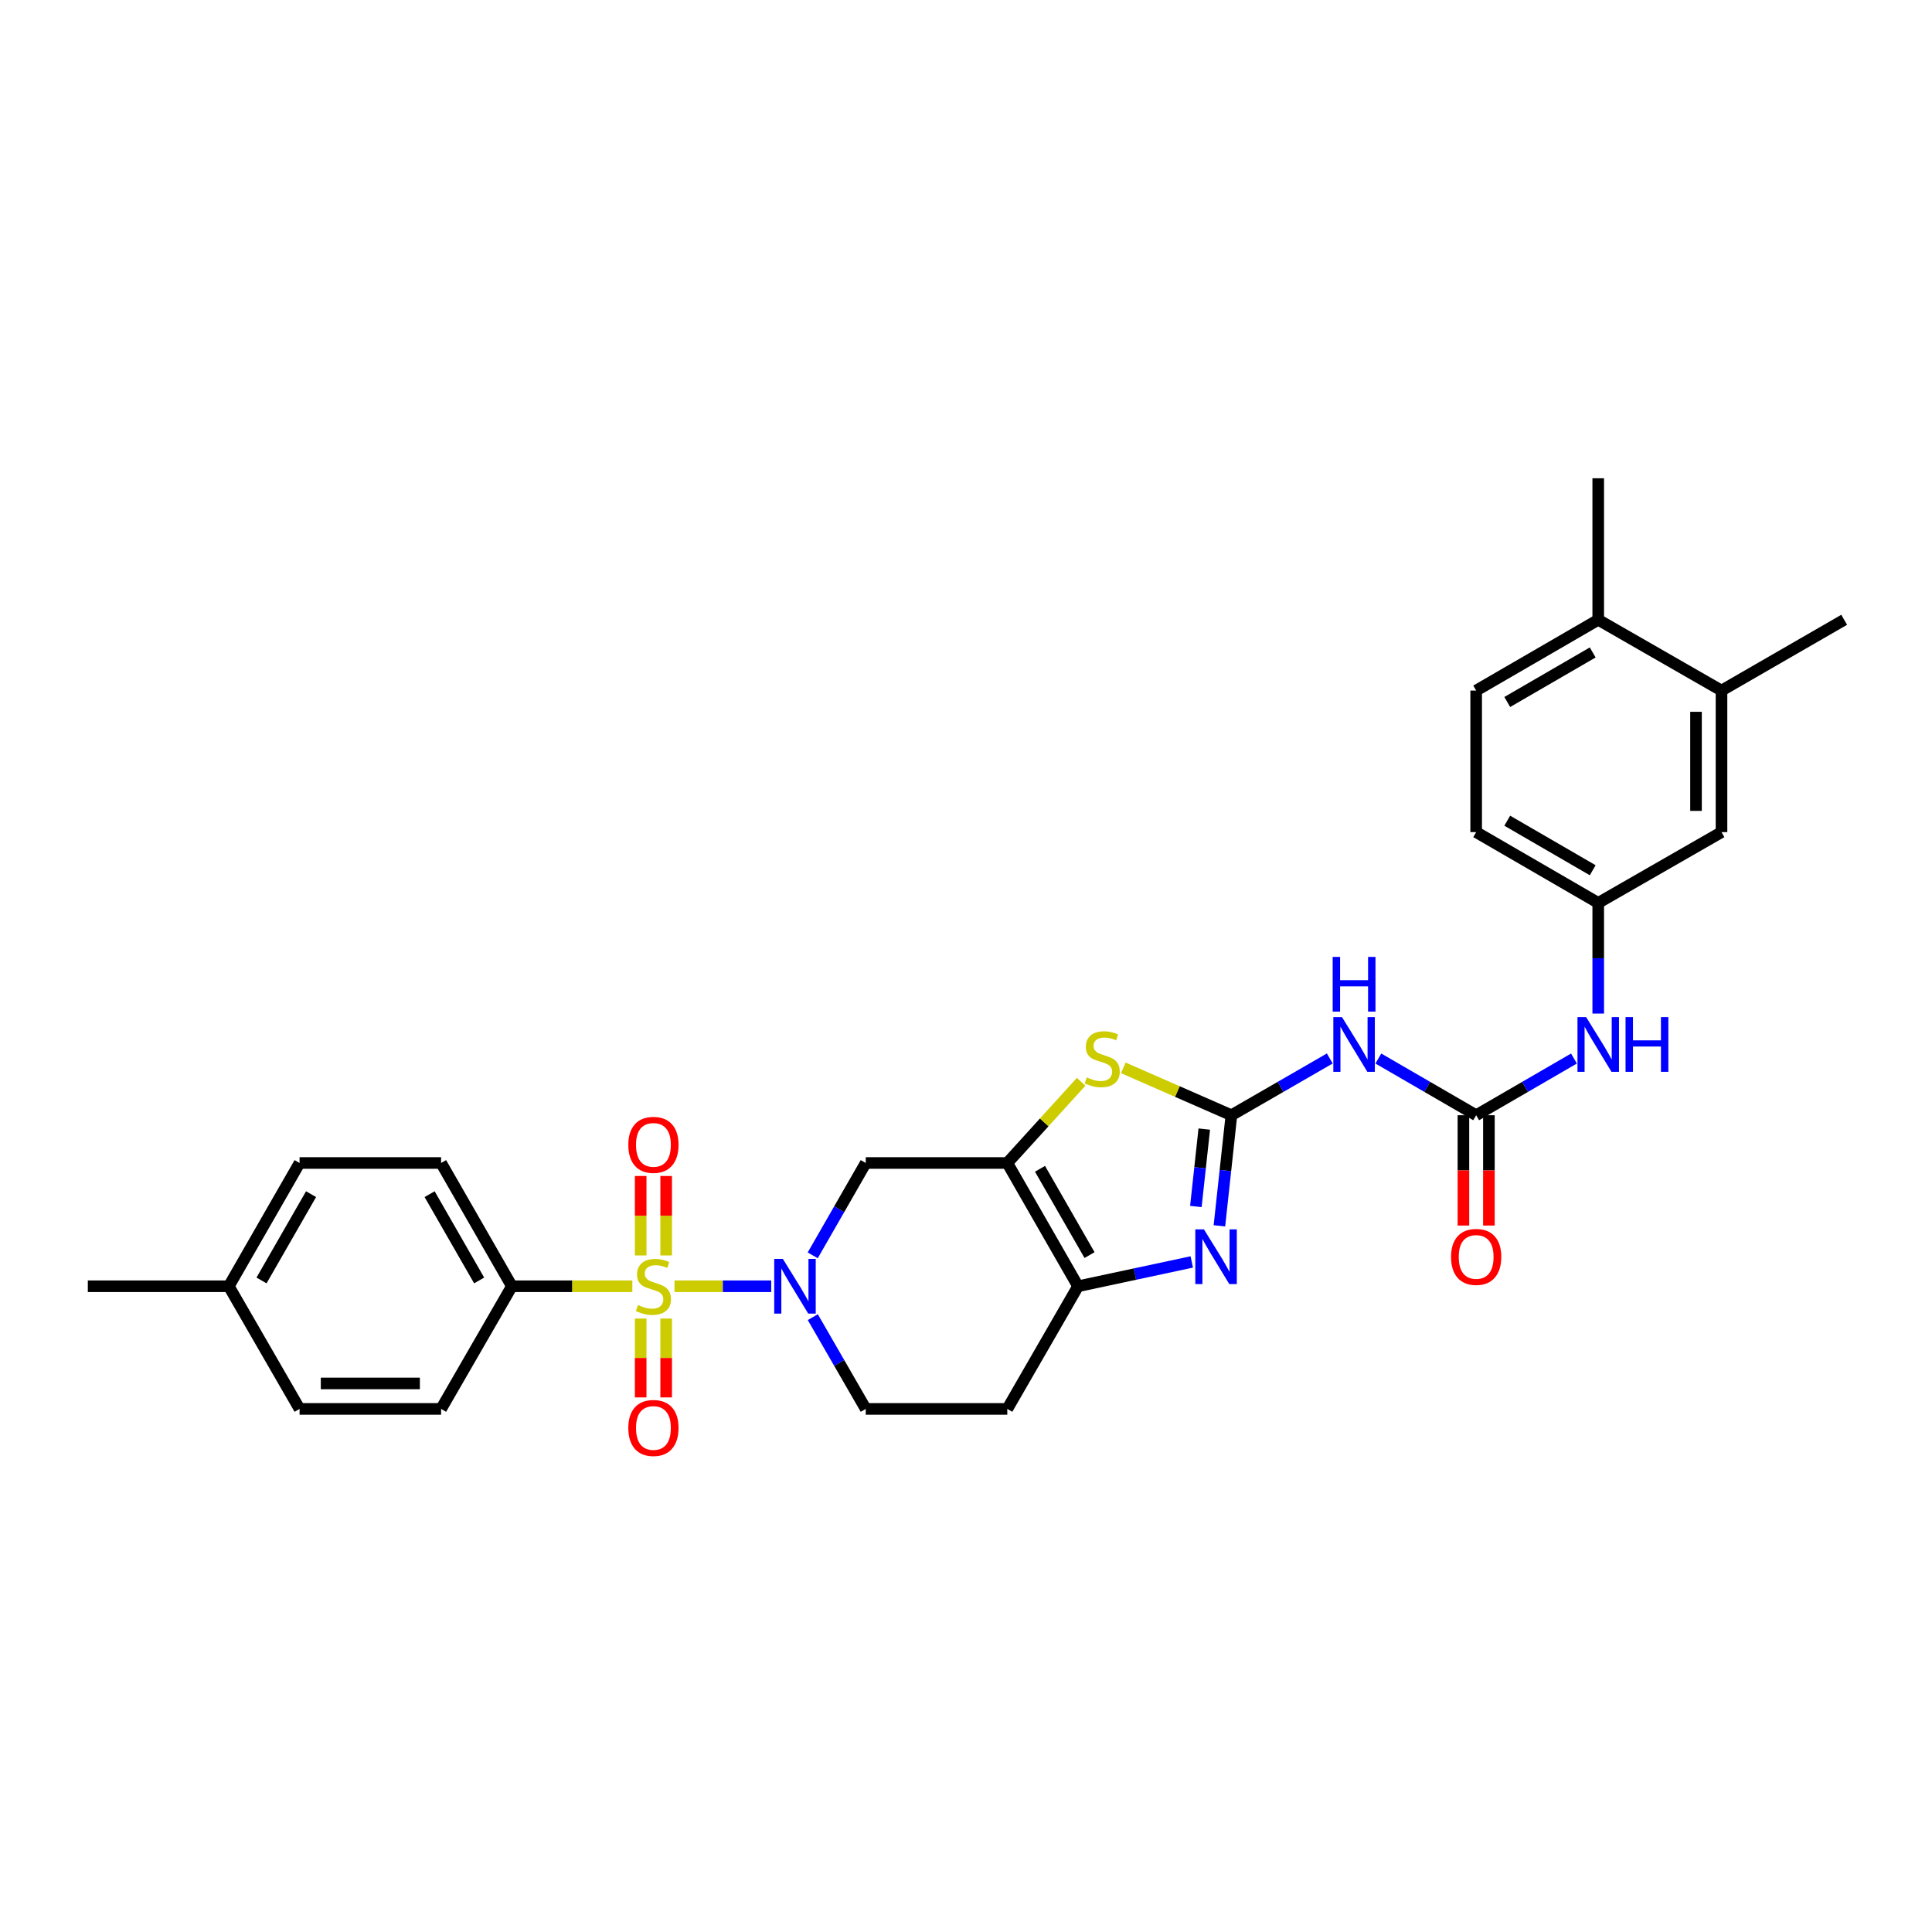 <?xml version='1.0' encoding='iso-8859-1'?>
<svg version='1.1' baseProfile='full'
              xmlns='http://www.w3.org/2000/svg'
                      xmlns:rdkit='http://www.rdkit.org/xml'
                      xmlns:xlink='http://www.w3.org/1999/xlink'
                  xml:space='preserve'
width='1000px' height='1000px' viewBox='0 0 1000 1000'>
<!-- END OF HEADER -->
<rect style='opacity:1.0;fill:#FFFFFF;stroke:none' width='1000' height='1000' x='0' y='0'> </rect>
<path class='bond-1' d='M 349.123,665.764 L 374.15,665.764' style='fill:none;fill-rule:evenodd;stroke:#CCCC00;stroke-width:6px;stroke-linecap:butt;stroke-linejoin:miter;stroke-opacity:1' />
<path class='bond-1' d='M 374.15,665.764 L 399.178,665.764' style='fill:none;fill-rule:evenodd;stroke:#0000FF;stroke-width:6px;stroke-linecap:butt;stroke-linejoin:miter;stroke-opacity:1' />
<path class='bond-9' d='M 327.299,665.764 L 296.122,665.764' style='fill:none;fill-rule:evenodd;stroke:#CCCC00;stroke-width:6px;stroke-linecap:butt;stroke-linejoin:miter;stroke-opacity:1' />
<path class='bond-9' d='M 296.122,665.764 L 264.945,665.764' style='fill:none;fill-rule:evenodd;stroke:#000000;stroke-width:6px;stroke-linecap:butt;stroke-linejoin:miter;stroke-opacity:1' />
<path class='bond-10' d='M 331.616,682.476 L 331.616,702.886' style='fill:none;fill-rule:evenodd;stroke:#CCCC00;stroke-width:6px;stroke-linecap:butt;stroke-linejoin:miter;stroke-opacity:1' />
<path class='bond-10' d='M 331.616,702.886 L 331.616,723.297' style='fill:none;fill-rule:evenodd;stroke:#FF0000;stroke-width:6px;stroke-linecap:butt;stroke-linejoin:miter;stroke-opacity:1' />
<path class='bond-10' d='M 344.806,682.476 L 344.806,702.886' style='fill:none;fill-rule:evenodd;stroke:#CCCC00;stroke-width:6px;stroke-linecap:butt;stroke-linejoin:miter;stroke-opacity:1' />
<path class='bond-10' d='M 344.806,702.886 L 344.806,723.297' style='fill:none;fill-rule:evenodd;stroke:#FF0000;stroke-width:6px;stroke-linecap:butt;stroke-linejoin:miter;stroke-opacity:1' />
<path class='bond-11' d='M 344.806,649.813 L 344.806,629.252' style='fill:none;fill-rule:evenodd;stroke:#CCCC00;stroke-width:6px;stroke-linecap:butt;stroke-linejoin:miter;stroke-opacity:1' />
<path class='bond-11' d='M 344.806,629.252 L 344.806,608.691' style='fill:none;fill-rule:evenodd;stroke:#FF0000;stroke-width:6px;stroke-linecap:butt;stroke-linejoin:miter;stroke-opacity:1' />
<path class='bond-11' d='M 331.616,649.813 L 331.616,629.252' style='fill:none;fill-rule:evenodd;stroke:#CCCC00;stroke-width:6px;stroke-linecap:butt;stroke-linejoin:miter;stroke-opacity:1' />
<path class='bond-11' d='M 331.616,629.252 L 331.616,608.691' style='fill:none;fill-rule:evenodd;stroke:#FF0000;stroke-width:6px;stroke-linecap:butt;stroke-linejoin:miter;stroke-opacity:1' />
<path class='bond-0' d='M 637.372,577.241 L 609.394,564.979' style='fill:none;fill-rule:evenodd;stroke:#000000;stroke-width:6px;stroke-linecap:butt;stroke-linejoin:miter;stroke-opacity:1' />
<path class='bond-0' d='M 609.394,564.979 L 581.416,552.716' style='fill:none;fill-rule:evenodd;stroke:#CCCC00;stroke-width:6px;stroke-linecap:butt;stroke-linejoin:miter;stroke-opacity:1' />
<path class='bond-6' d='M 637.372,577.241 L 662.834,562.551' style='fill:none;fill-rule:evenodd;stroke:#000000;stroke-width:6px;stroke-linecap:butt;stroke-linejoin:miter;stroke-opacity:1' />
<path class='bond-6' d='M 662.834,562.551 L 688.297,547.862' style='fill:none;fill-rule:evenodd;stroke:#0000FF;stroke-width:6px;stroke-linecap:butt;stroke-linejoin:miter;stroke-opacity:1' />
<path class='bond-32' d='M 637.372,577.241 L 634.268,605.866' style='fill:none;fill-rule:evenodd;stroke:#000000;stroke-width:6px;stroke-linecap:butt;stroke-linejoin:miter;stroke-opacity:1' />
<path class='bond-32' d='M 634.268,605.866 L 631.164,634.491' style='fill:none;fill-rule:evenodd;stroke:#0000FF;stroke-width:6px;stroke-linecap:butt;stroke-linejoin:miter;stroke-opacity:1' />
<path class='bond-32' d='M 623.327,584.407 L 621.154,604.444' style='fill:none;fill-rule:evenodd;stroke:#000000;stroke-width:6px;stroke-linecap:butt;stroke-linejoin:miter;stroke-opacity:1' />
<path class='bond-32' d='M 621.154,604.444 L 618.981,624.481' style='fill:none;fill-rule:evenodd;stroke:#0000FF;stroke-width:6px;stroke-linecap:butt;stroke-linejoin:miter;stroke-opacity:1' />
<path class='bond-7' d='M 420.663,649.765 L 434.386,625.862' style='fill:none;fill-rule:evenodd;stroke:#0000FF;stroke-width:6px;stroke-linecap:butt;stroke-linejoin:miter;stroke-opacity:1' />
<path class='bond-7' d='M 434.386,625.862 L 448.11,601.959' style='fill:none;fill-rule:evenodd;stroke:#000000;stroke-width:6px;stroke-linecap:butt;stroke-linejoin:miter;stroke-opacity:1' />
<path class='bond-14' d='M 420.704,681.757 L 434.407,705.506' style='fill:none;fill-rule:evenodd;stroke:#0000FF;stroke-width:6px;stroke-linecap:butt;stroke-linejoin:miter;stroke-opacity:1' />
<path class='bond-14' d='M 434.407,705.506 L 448.11,729.255' style='fill:none;fill-rule:evenodd;stroke:#000000;stroke-width:6px;stroke-linecap:butt;stroke-linejoin:miter;stroke-opacity:1' />
<path class='bond-2' d='M 521.376,601.959 L 448.11,601.959' style='fill:none;fill-rule:evenodd;stroke:#000000;stroke-width:6px;stroke-linecap:butt;stroke-linejoin:miter;stroke-opacity:1' />
<path class='bond-4' d='M 521.376,601.959 L 540.491,580.943' style='fill:none;fill-rule:evenodd;stroke:#000000;stroke-width:6px;stroke-linecap:butt;stroke-linejoin:miter;stroke-opacity:1' />
<path class='bond-4' d='M 540.491,580.943 L 559.605,559.927' style='fill:none;fill-rule:evenodd;stroke:#CCCC00;stroke-width:6px;stroke-linecap:butt;stroke-linejoin:miter;stroke-opacity:1' />
<path class='bond-31' d='M 521.376,601.959 L 557.994,665.764' style='fill:none;fill-rule:evenodd;stroke:#000000;stroke-width:6px;stroke-linecap:butt;stroke-linejoin:miter;stroke-opacity:1' />
<path class='bond-31' d='M 538.309,604.964 L 563.942,649.628' style='fill:none;fill-rule:evenodd;stroke:#000000;stroke-width:6px;stroke-linecap:butt;stroke-linejoin:miter;stroke-opacity:1' />
<path class='bond-3' d='M 616.862,653.179 L 587.428,659.472' style='fill:none;fill-rule:evenodd;stroke:#0000FF;stroke-width:6px;stroke-linecap:butt;stroke-linejoin:miter;stroke-opacity:1' />
<path class='bond-3' d='M 587.428,659.472 L 557.994,665.764' style='fill:none;fill-rule:evenodd;stroke:#000000;stroke-width:6px;stroke-linecap:butt;stroke-linejoin:miter;stroke-opacity:1' />
<path class='bond-5' d='M 557.994,665.764 L 521.376,729.255' style='fill:none;fill-rule:evenodd;stroke:#000000;stroke-width:6px;stroke-linecap:butt;stroke-linejoin:miter;stroke-opacity:1' />
<path class='bond-8' d='M 713.436,547.893 L 738.748,562.567' style='fill:none;fill-rule:evenodd;stroke:#0000FF;stroke-width:6px;stroke-linecap:butt;stroke-linejoin:miter;stroke-opacity:1' />
<path class='bond-8' d='M 738.748,562.567 L 764.06,577.241' style='fill:none;fill-rule:evenodd;stroke:#000000;stroke-width:6px;stroke-linecap:butt;stroke-linejoin:miter;stroke-opacity:1' />
<path class='bond-13' d='M 764.06,577.241 L 789.368,562.568' style='fill:none;fill-rule:evenodd;stroke:#000000;stroke-width:6px;stroke-linecap:butt;stroke-linejoin:miter;stroke-opacity:1' />
<path class='bond-13' d='M 789.368,562.568 L 814.676,547.894' style='fill:none;fill-rule:evenodd;stroke:#0000FF;stroke-width:6px;stroke-linecap:butt;stroke-linejoin:miter;stroke-opacity:1' />
<path class='bond-16' d='M 757.464,577.241 L 757.464,605.791' style='fill:none;fill-rule:evenodd;stroke:#000000;stroke-width:6px;stroke-linecap:butt;stroke-linejoin:miter;stroke-opacity:1' />
<path class='bond-16' d='M 757.464,605.791 L 757.464,634.341' style='fill:none;fill-rule:evenodd;stroke:#FF0000;stroke-width:6px;stroke-linecap:butt;stroke-linejoin:miter;stroke-opacity:1' />
<path class='bond-16' d='M 770.655,577.241 L 770.655,605.791' style='fill:none;fill-rule:evenodd;stroke:#000000;stroke-width:6px;stroke-linecap:butt;stroke-linejoin:miter;stroke-opacity:1' />
<path class='bond-16' d='M 770.655,605.791 L 770.655,634.341' style='fill:none;fill-rule:evenodd;stroke:#FF0000;stroke-width:6px;stroke-linecap:butt;stroke-linejoin:miter;stroke-opacity:1' />
<path class='bond-20' d='M 264.945,665.764 L 228.312,601.959' style='fill:none;fill-rule:evenodd;stroke:#000000;stroke-width:6px;stroke-linecap:butt;stroke-linejoin:miter;stroke-opacity:1' />
<path class='bond-20' d='M 248.011,662.761 L 222.368,618.097' style='fill:none;fill-rule:evenodd;stroke:#000000;stroke-width:6px;stroke-linecap:butt;stroke-linejoin:miter;stroke-opacity:1' />
<path class='bond-21' d='M 264.945,665.764 L 228.312,729.255' style='fill:none;fill-rule:evenodd;stroke:#000000;stroke-width:6px;stroke-linecap:butt;stroke-linejoin:miter;stroke-opacity:1' />
<path class='bond-12' d='M 521.376,729.255 L 448.11,729.255' style='fill:none;fill-rule:evenodd;stroke:#000000;stroke-width:6px;stroke-linecap:butt;stroke-linejoin:miter;stroke-opacity:1' />
<path class='bond-17' d='M 827.242,524.617 L 827.242,495.979' style='fill:none;fill-rule:evenodd;stroke:#0000FF;stroke-width:6px;stroke-linecap:butt;stroke-linejoin:miter;stroke-opacity:1' />
<path class='bond-17' d='M 827.242,495.979 L 827.242,467.342' style='fill:none;fill-rule:evenodd;stroke:#000000;stroke-width:6px;stroke-linecap:butt;stroke-linejoin:miter;stroke-opacity:1' />
<path class='bond-15' d='M 891.048,357.436 L 891.048,430.709' style='fill:none;fill-rule:evenodd;stroke:#000000;stroke-width:6px;stroke-linecap:butt;stroke-linejoin:miter;stroke-opacity:1' />
<path class='bond-15' d='M 877.857,368.427 L 877.857,419.718' style='fill:none;fill-rule:evenodd;stroke:#000000;stroke-width:6px;stroke-linecap:butt;stroke-linejoin:miter;stroke-opacity:1' />
<path class='bond-27' d='M 891.048,357.436 L 954.545,320.803' style='fill:none;fill-rule:evenodd;stroke:#000000;stroke-width:6px;stroke-linecap:butt;stroke-linejoin:miter;stroke-opacity:1' />
<path class='bond-33' d='M 891.048,357.436 L 827.242,320.803' style='fill:none;fill-rule:evenodd;stroke:#000000;stroke-width:6px;stroke-linecap:butt;stroke-linejoin:miter;stroke-opacity:1' />
<path class='bond-18' d='M 827.242,467.342 L 891.048,430.709' style='fill:none;fill-rule:evenodd;stroke:#000000;stroke-width:6px;stroke-linecap:butt;stroke-linejoin:miter;stroke-opacity:1' />
<path class='bond-23' d='M 827.242,467.342 L 764.06,430.709' style='fill:none;fill-rule:evenodd;stroke:#000000;stroke-width:6px;stroke-linecap:butt;stroke-linejoin:miter;stroke-opacity:1' />
<path class='bond-23' d='M 824.381,450.436 L 780.153,424.793' style='fill:none;fill-rule:evenodd;stroke:#000000;stroke-width:6px;stroke-linecap:butt;stroke-linejoin:miter;stroke-opacity:1' />
<path class='bond-19' d='M 827.242,320.803 L 764.06,357.436' style='fill:none;fill-rule:evenodd;stroke:#000000;stroke-width:6px;stroke-linecap:butt;stroke-linejoin:miter;stroke-opacity:1' />
<path class='bond-19' d='M 824.381,337.709 L 780.153,363.352' style='fill:none;fill-rule:evenodd;stroke:#000000;stroke-width:6px;stroke-linecap:butt;stroke-linejoin:miter;stroke-opacity:1' />
<path class='bond-28' d='M 827.242,320.803 L 827.242,247.551' style='fill:none;fill-rule:evenodd;stroke:#000000;stroke-width:6px;stroke-linecap:butt;stroke-linejoin:miter;stroke-opacity:1' />
<path class='bond-25' d='M 228.312,601.959 L 155.06,601.959' style='fill:none;fill-rule:evenodd;stroke:#000000;stroke-width:6px;stroke-linecap:butt;stroke-linejoin:miter;stroke-opacity:1' />
<path class='bond-24' d='M 228.312,729.255 L 155.06,729.255' style='fill:none;fill-rule:evenodd;stroke:#000000;stroke-width:6px;stroke-linecap:butt;stroke-linejoin:miter;stroke-opacity:1' />
<path class='bond-24' d='M 217.324,716.064 L 166.048,716.064' style='fill:none;fill-rule:evenodd;stroke:#000000;stroke-width:6px;stroke-linecap:butt;stroke-linejoin:miter;stroke-opacity:1' />
<path class='bond-22' d='M 764.06,357.436 L 764.06,430.709' style='fill:none;fill-rule:evenodd;stroke:#000000;stroke-width:6px;stroke-linecap:butt;stroke-linejoin:miter;stroke-opacity:1' />
<path class='bond-26' d='M 155.06,729.255 L 118.427,665.764' style='fill:none;fill-rule:evenodd;stroke:#000000;stroke-width:6px;stroke-linecap:butt;stroke-linejoin:miter;stroke-opacity:1' />
<path class='bond-30' d='M 155.06,601.959 L 118.427,665.764' style='fill:none;fill-rule:evenodd;stroke:#000000;stroke-width:6px;stroke-linecap:butt;stroke-linejoin:miter;stroke-opacity:1' />
<path class='bond-30' d='M 161.005,618.097 L 135.362,662.761' style='fill:none;fill-rule:evenodd;stroke:#000000;stroke-width:6px;stroke-linecap:butt;stroke-linejoin:miter;stroke-opacity:1' />
<path class='bond-29' d='M 118.427,665.764 L 45.455,665.764' style='fill:none;fill-rule:evenodd;stroke:#000000;stroke-width:6px;stroke-linecap:butt;stroke-linejoin:miter;stroke-opacity:1' />
<path  class='atom-0' d='M 330.211 675.484
Q 330.531 675.604, 331.851 676.164
Q 333.171 676.724, 334.611 677.084
Q 336.091 677.404, 337.531 677.404
Q 340.211 677.404, 341.771 676.124
Q 343.331 674.804, 343.331 672.524
Q 343.331 670.964, 342.531 670.004
Q 341.771 669.044, 340.571 668.524
Q 339.371 668.004, 337.371 667.404
Q 334.851 666.644, 333.331 665.924
Q 331.851 665.204, 330.771 663.684
Q 329.731 662.164, 329.731 659.604
Q 329.731 656.044, 332.131 653.844
Q 334.571 651.644, 339.371 651.644
Q 342.651 651.644, 346.371 653.204
L 345.451 656.284
Q 342.051 654.884, 339.491 654.884
Q 336.731 654.884, 335.211 656.044
Q 333.691 657.164, 333.731 659.124
Q 333.731 660.644, 334.491 661.564
Q 335.291 662.484, 336.411 663.004
Q 337.571 663.524, 339.491 664.124
Q 342.051 664.924, 343.571 665.724
Q 345.091 666.524, 346.171 668.164
Q 347.291 669.764, 347.291 672.524
Q 347.291 676.444, 344.651 678.564
Q 342.051 680.644, 337.691 680.644
Q 335.171 680.644, 333.251 680.084
Q 331.371 679.564, 329.131 678.644
L 330.211 675.484
' fill='#CCCC00'/>
<path  class='atom-2' d='M 405.217 651.604
L 414.497 666.604
Q 415.417 668.084, 416.897 670.764
Q 418.377 673.444, 418.457 673.604
L 418.457 651.604
L 422.217 651.604
L 422.217 679.924
L 418.337 679.924
L 408.377 663.524
Q 407.217 661.604, 405.977 659.404
Q 404.777 657.204, 404.417 656.524
L 404.417 679.924
L 400.737 679.924
L 400.737 651.604
L 405.217 651.604
' fill='#0000FF'/>
<path  class='atom-4' d='M 623.168 636.333
L 632.448 651.333
Q 633.368 652.813, 634.848 655.493
Q 636.328 658.173, 636.408 658.333
L 636.408 636.333
L 640.168 636.333
L 640.168 664.653
L 636.288 664.653
L 626.328 648.253
Q 625.168 646.333, 623.928 644.133
Q 622.728 641.933, 622.368 641.253
L 622.368 664.653
L 618.688 664.653
L 618.688 636.333
L 623.168 636.333
' fill='#0000FF'/>
<path  class='atom-5' d='M 562.511 557.656
Q 562.831 557.776, 564.151 558.336
Q 565.471 558.896, 566.911 559.256
Q 568.391 559.576, 569.831 559.576
Q 572.511 559.576, 574.071 558.296
Q 575.631 556.976, 575.631 554.696
Q 575.631 553.136, 574.831 552.176
Q 574.071 551.216, 572.871 550.696
Q 571.671 550.176, 569.671 549.576
Q 567.151 548.816, 565.631 548.096
Q 564.151 547.376, 563.071 545.856
Q 562.031 544.336, 562.031 541.776
Q 562.031 538.216, 564.431 536.016
Q 566.871 533.816, 571.671 533.816
Q 574.951 533.816, 578.671 535.376
L 577.751 538.456
Q 574.351 537.056, 571.791 537.056
Q 569.031 537.056, 567.511 538.216
Q 565.991 539.336, 566.031 541.296
Q 566.031 542.816, 566.791 543.736
Q 567.591 544.656, 568.711 545.176
Q 569.871 545.696, 571.791 546.296
Q 574.351 547.096, 575.871 547.896
Q 577.391 548.696, 578.471 550.336
Q 579.591 551.936, 579.591 554.696
Q 579.591 558.616, 576.951 560.736
Q 574.351 562.816, 569.991 562.816
Q 567.471 562.816, 565.551 562.256
Q 563.671 561.736, 561.431 560.816
L 562.511 557.656
' fill='#CCCC00'/>
<path  class='atom-7' d='M 694.61 526.448
L 703.89 541.448
Q 704.81 542.928, 706.29 545.608
Q 707.77 548.288, 707.85 548.448
L 707.85 526.448
L 711.61 526.448
L 711.61 554.768
L 707.73 554.768
L 697.77 538.368
Q 696.61 536.448, 695.37 534.248
Q 694.17 532.048, 693.81 531.368
L 693.81 554.768
L 690.13 554.768
L 690.13 526.448
L 694.61 526.448
' fill='#0000FF'/>
<path  class='atom-7' d='M 689.79 495.296
L 693.63 495.296
L 693.63 507.336
L 708.11 507.336
L 708.11 495.296
L 711.95 495.296
L 711.95 523.616
L 708.11 523.616
L 708.11 510.536
L 693.63 510.536
L 693.63 523.616
L 689.79 523.616
L 689.79 495.296
' fill='#0000FF'/>
<path  class='atom-11' d='M 325.211 739.11
Q 325.211 732.31, 328.571 728.51
Q 331.931 724.71, 338.211 724.71
Q 344.491 724.71, 347.851 728.51
Q 351.211 732.31, 351.211 739.11
Q 351.211 745.99, 347.811 749.91
Q 344.411 753.79, 338.211 753.79
Q 331.971 753.79, 328.571 749.91
Q 325.211 746.03, 325.211 739.11
M 338.211 750.59
Q 342.531 750.59, 344.851 747.71
Q 347.211 744.79, 347.211 739.11
Q 347.211 733.55, 344.851 730.75
Q 342.531 727.91, 338.211 727.91
Q 333.891 727.91, 331.531 730.71
Q 329.211 733.51, 329.211 739.11
Q 329.211 744.83, 331.531 747.71
Q 333.891 750.59, 338.211 750.59
' fill='#FF0000'/>
<path  class='atom-12' d='M 325.211 592.578
Q 325.211 585.778, 328.571 581.978
Q 331.931 578.178, 338.211 578.178
Q 344.491 578.178, 347.851 581.978
Q 351.211 585.778, 351.211 592.578
Q 351.211 599.458, 347.811 603.378
Q 344.411 607.258, 338.211 607.258
Q 331.971 607.258, 328.571 603.378
Q 325.211 599.498, 325.211 592.578
M 338.211 604.058
Q 342.531 604.058, 344.851 601.178
Q 347.211 598.258, 347.211 592.578
Q 347.211 587.018, 344.851 584.218
Q 342.531 581.378, 338.211 581.378
Q 333.891 581.378, 331.531 584.178
Q 329.211 586.978, 329.211 592.578
Q 329.211 598.298, 331.531 601.178
Q 333.891 604.058, 338.211 604.058
' fill='#FF0000'/>
<path  class='atom-14' d='M 820.982 526.448
L 830.262 541.448
Q 831.182 542.928, 832.662 545.608
Q 834.142 548.288, 834.222 548.448
L 834.222 526.448
L 837.982 526.448
L 837.982 554.768
L 834.102 554.768
L 824.142 538.368
Q 822.982 536.448, 821.742 534.248
Q 820.542 532.048, 820.182 531.368
L 820.182 554.768
L 816.502 554.768
L 816.502 526.448
L 820.982 526.448
' fill='#0000FF'/>
<path  class='atom-14' d='M 841.382 526.448
L 845.222 526.448
L 845.222 538.488
L 859.702 538.488
L 859.702 526.448
L 863.542 526.448
L 863.542 554.768
L 859.702 554.768
L 859.702 541.688
L 845.222 541.688
L 845.222 554.768
L 841.382 554.768
L 841.382 526.448
' fill='#0000FF'/>
<path  class='atom-17' d='M 751.06 650.573
Q 751.06 643.773, 754.42 639.973
Q 757.78 636.173, 764.06 636.173
Q 770.34 636.173, 773.7 639.973
Q 777.06 643.773, 777.06 650.573
Q 777.06 657.453, 773.66 661.373
Q 770.26 665.253, 764.06 665.253
Q 757.82 665.253, 754.42 661.373
Q 751.06 657.493, 751.06 650.573
M 764.06 662.053
Q 768.38 662.053, 770.7 659.173
Q 773.06 656.253, 773.06 650.573
Q 773.06 645.013, 770.7 642.213
Q 768.38 639.373, 764.06 639.373
Q 759.74 639.373, 757.38 642.173
Q 755.06 644.973, 755.06 650.573
Q 755.06 656.293, 757.38 659.173
Q 759.74 662.053, 764.06 662.053
' fill='#FF0000'/>
</svg>
